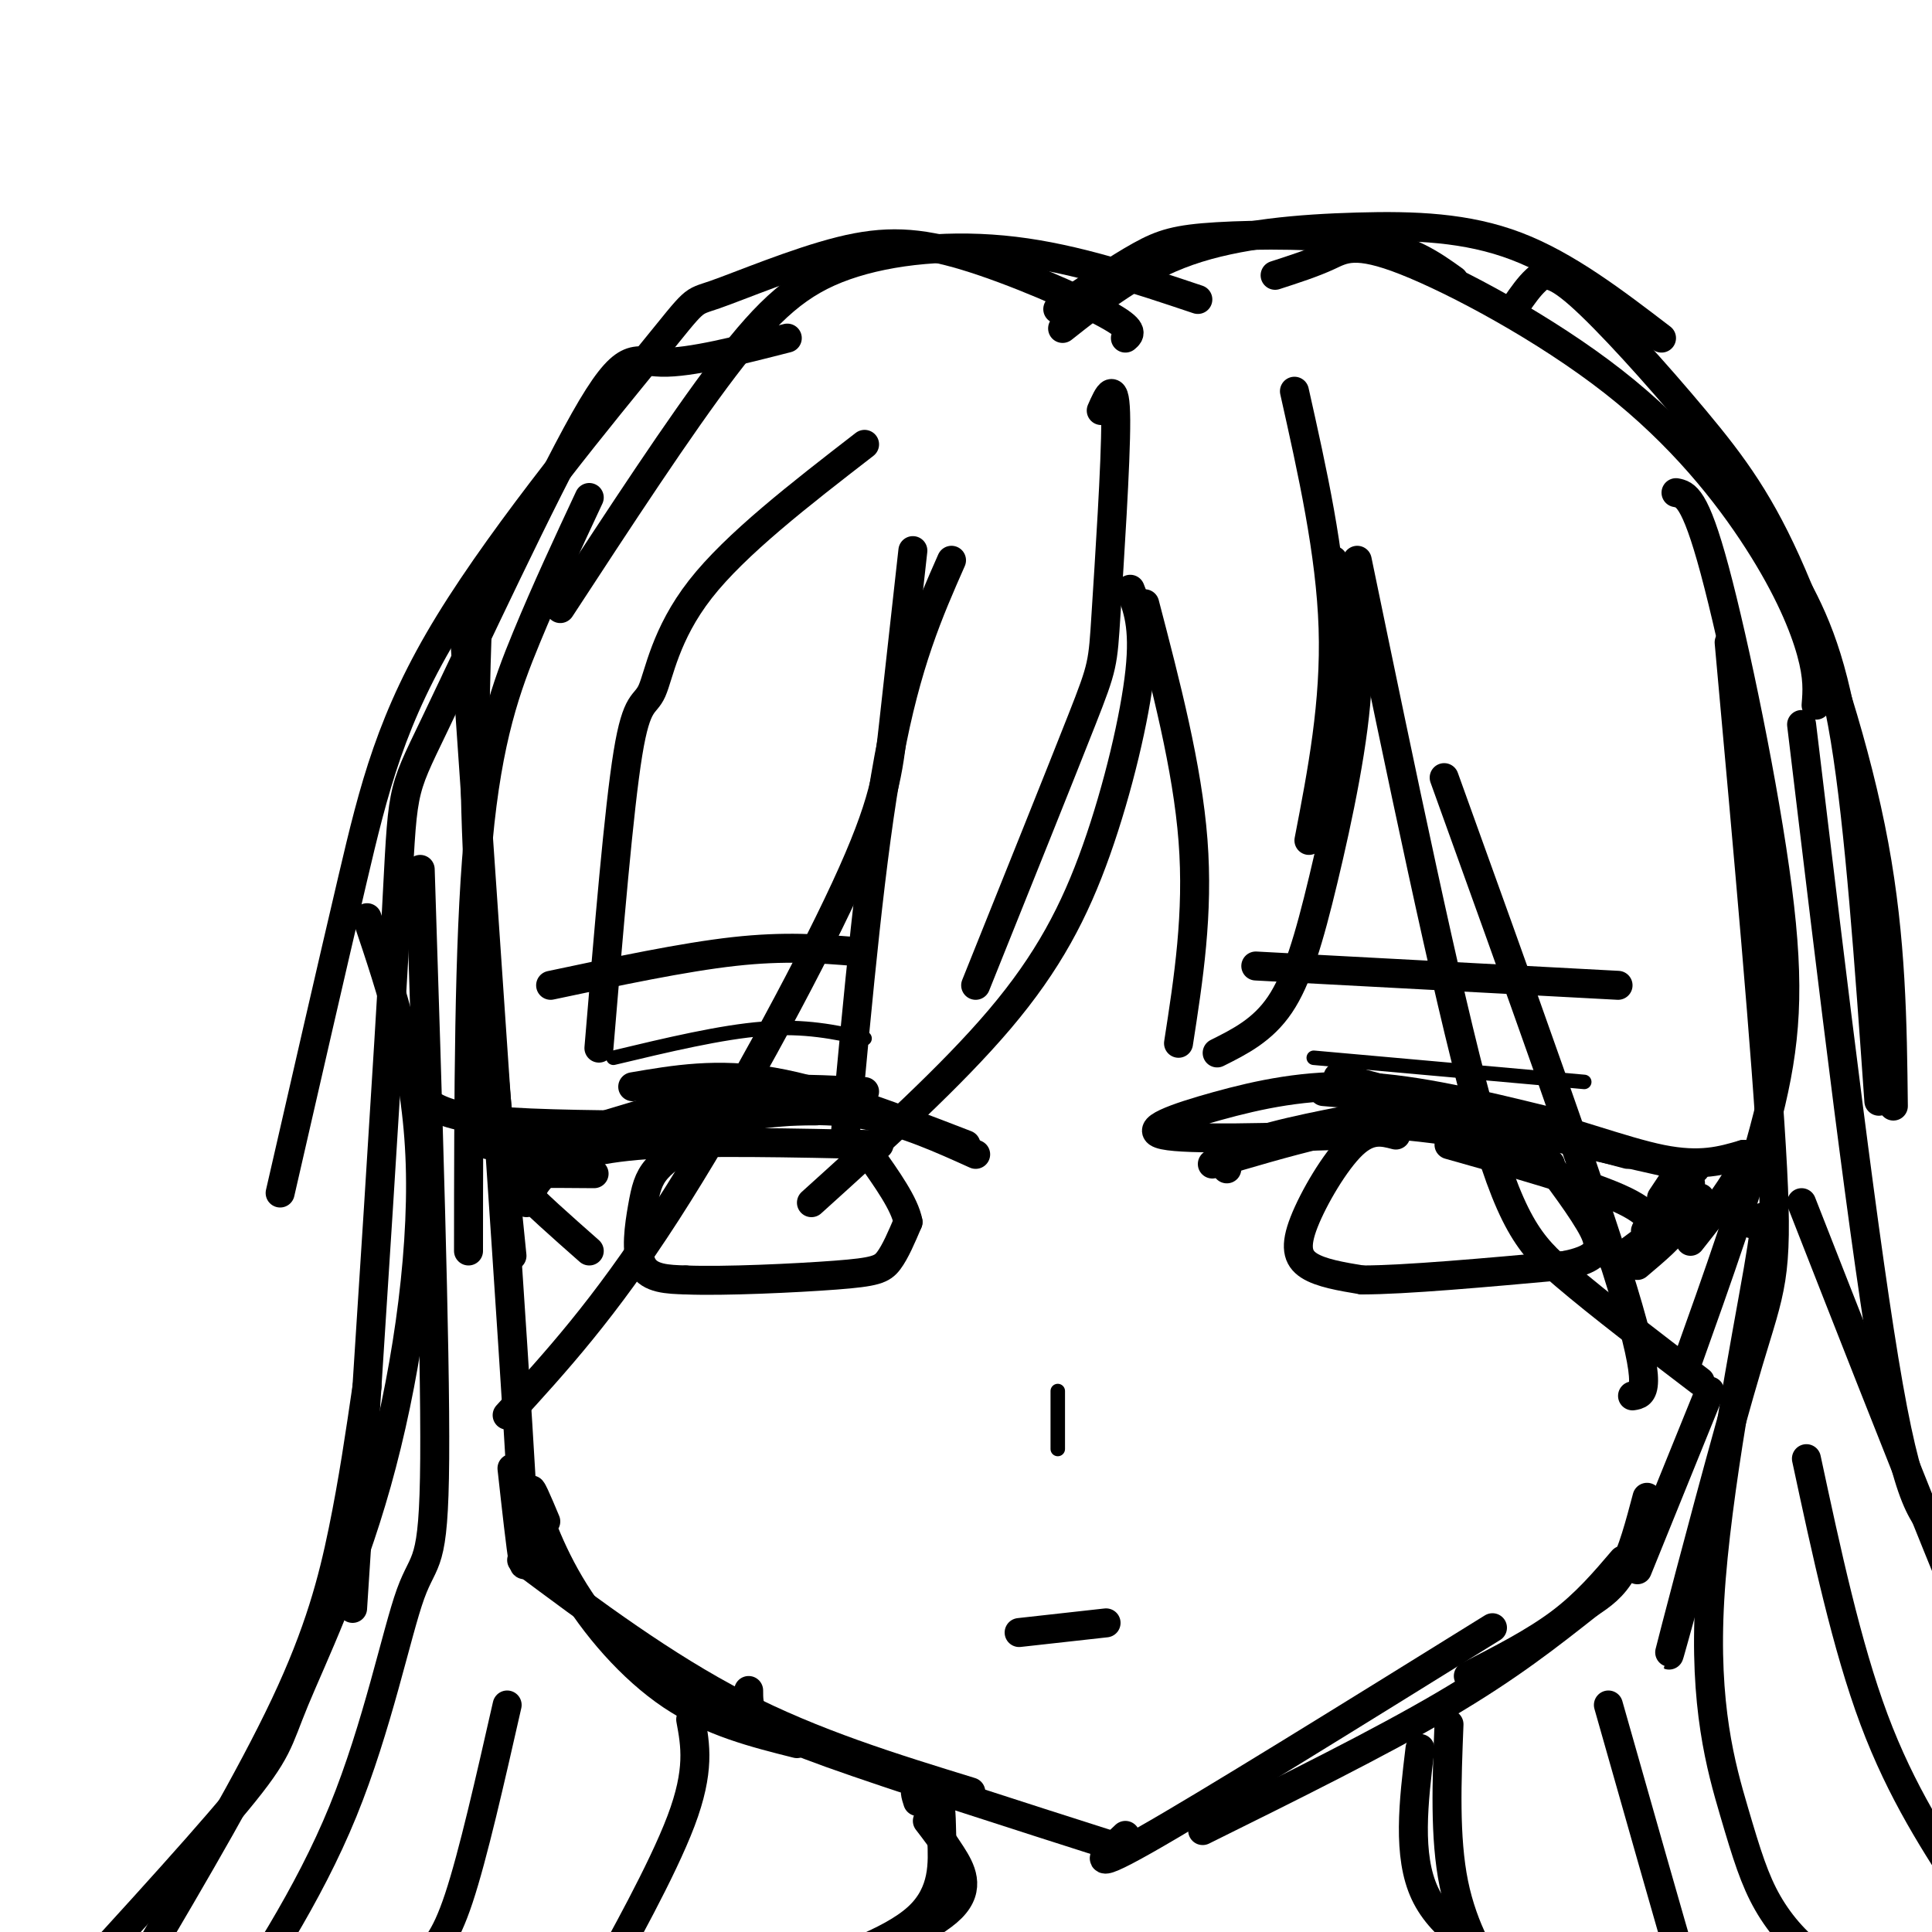 <svg viewBox='0 0 400 400' version='1.1' xmlns='http://www.w3.org/2000/svg' xmlns:xlink='http://www.w3.org/1999/xlink'><g fill='none' stroke='rgb(0,0,0)' stroke-width='6' stroke-linecap='round' stroke-linejoin='round'><path d='M99,125c-0.583,16.250 -1.167,32.500 0,55c1.167,22.500 4.083,51.250 7,80'/><path d='M96,129c5.167,74.917 10.333,149.833 12,179c1.667,29.167 -0.167,12.583 -2,-4'/><path d='M113,315c-1.702,-4.060 -3.405,-8.119 -3,-6c0.405,2.119 2.917,10.417 8,19c5.083,8.583 12.738,17.452 21,23c8.262,5.548 17.131,7.774 26,10'/><path d='M108,323c14.750,11.000 29.500,22.000 45,30c15.500,8.000 31.750,13.000 48,18'/><path d='M155,350c0.000,1.667 0.000,3.333 1,5c1.000,1.667 3.000,3.333 16,8c13.000,4.667 37.000,12.333 61,20'/><path d='M233,380c-4.333,4.083 -8.667,8.167 4,1c12.667,-7.167 42.333,-25.583 72,-44'/><path d='M249,379c18.333,-9.083 36.667,-18.167 50,-26c13.333,-7.833 21.667,-14.417 30,-21'/><path d='M304,347c6.833,-3.500 13.667,-7.000 19,-11c5.333,-4.000 9.167,-8.500 13,-13'/><path d='M156,222c0.000,0.000 0.000,-1.000 0,-1'/><path d='M200,237c-14.250,-5.500 -28.500,-11.000 -40,-13c-11.500,-2.000 -20.250,-0.500 -29,1'/><path d='M179,226c-11.750,-0.583 -23.500,-1.167 -34,1c-10.500,2.167 -19.750,7.083 -29,12'/><path d='M169,230c-12.083,0.000 -24.167,0.000 -34,2c-9.833,2.000 -17.417,6.000 -25,10'/><path d='M155,224c0.000,0.000 -50.000,15.000 -50,15'/><path d='M142,233c-15.500,-0.083 -31.000,-0.167 -40,-1c-9.000,-0.833 -11.500,-2.417 -14,-4'/><path d='M130,236c-8.583,-1.083 -17.167,-2.167 -22,-2c-4.833,0.167 -5.917,1.583 -7,3'/><path d='M123,243c-4.956,-0.044 -9.911,-0.089 -13,0c-3.089,0.089 -4.311,0.311 -2,3c2.311,2.689 8.156,7.844 14,13'/><path d='M109,249c0.956,-2.400 1.911,-4.800 5,-7c3.089,-2.200 8.311,-4.200 20,-5c11.689,-0.800 29.844,-0.400 48,0'/><path d='M125,237c10.378,-2.356 20.756,-4.711 30,-6c9.244,-1.289 17.356,-1.511 25,0c7.644,1.511 14.822,4.756 22,8'/><path d='M254,242c0.065,-1.917 0.131,-3.833 7,-6c6.869,-2.167 20.542,-4.583 28,-6c7.458,-1.417 8.702,-1.833 12,0c3.298,1.833 8.649,5.917 14,10'/><path d='M251,241c15.167,-4.500 30.333,-9.000 42,-9c11.667,0.000 19.833,4.500 28,9'/><path d='M280,235c-17.060,0.518 -34.119,1.036 -39,0c-4.881,-1.036 2.417,-3.625 11,-6c8.583,-2.375 18.452,-4.536 30,-4c11.548,0.536 24.774,3.768 38,7'/><path d='M277,223c0.000,0.000 60.000,16.000 60,16'/><path d='M300,237c13.917,3.917 27.833,7.833 35,11c7.167,3.167 7.583,5.583 8,8'/><path d='M344,248c0.000,0.000 2.000,-3.000 2,-3'/><path d='M320,235c0.000,0.000 31.000,7.000 31,7'/><path d='M350,245c-5.378,5.267 -10.756,10.533 -9,10c1.756,-0.533 10.644,-6.867 11,-7c0.356,-0.133 -7.822,5.933 -16,12'/><path d='M336,260c-2.833,2.000 -1.917,1.000 -1,0'/><path d='M342,252c2.750,0.167 5.500,0.333 5,2c-0.500,1.667 -4.250,4.833 -8,8'/><path d='M289,235c-2.708,-0.714 -5.417,-1.429 -9,2c-3.583,3.429 -8.042,11.000 -10,16c-1.958,5.000 -1.417,7.429 1,9c2.417,1.571 6.708,2.286 11,3'/><path d='M282,265c8.833,0.000 25.417,-1.500 42,-3'/><path d='M324,262c8.222,-1.667 7.778,-4.333 5,-9c-2.778,-4.667 -7.889,-11.333 -13,-18'/><path d='M144,236c-3.095,1.970 -6.190,3.940 -8,6c-1.810,2.060 -2.333,4.208 -3,8c-0.667,3.792 -1.476,9.226 0,12c1.476,2.774 5.238,2.887 9,3'/><path d='M142,265c7.798,0.321 22.792,-0.375 31,-1c8.208,-0.625 9.631,-1.179 11,-3c1.369,-1.821 2.685,-4.911 4,-8'/><path d='M188,253c-0.667,-3.667 -4.333,-8.833 -8,-14'/><path d='M299,234c-6.500,-0.833 -13.000,-1.667 -20,-1c-7.000,0.667 -14.500,2.833 -22,5'/><path d='M274,226c12.867,1.089 25.733,2.178 38,5c12.267,2.822 23.933,7.378 32,9c8.067,1.622 12.533,0.311 17,-1'/><path d='M361,239c1.000,2.833 -5.000,10.417 -11,18'/><path d='M114,204c13.750,-2.917 27.500,-5.833 38,-7c10.500,-1.167 17.750,-0.583 25,0'/><path d='M260,200c0.000,0.000 75.000,4.000 75,4'/></g>
<g fill='none' stroke='rgb(0,0,0)' stroke-width='3' stroke-linecap='round' stroke-linejoin='round'><path d='M127,219c11.167,-2.667 22.333,-5.333 31,-6c8.667,-0.667 14.833,0.667 21,2'/><path d='M272,219c0.000,0.000 56.000,5.000 56,5'/><path d='M219,288c0.000,0.000 0.000,12.000 0,12'/></g>
<g fill='none' stroke='rgb(0,0,0)' stroke-width='6' stroke-linecap='round' stroke-linejoin='round'><path d='M211,338c0.000,0.000 18.000,-2.000 18,-2'/><path d='M192,377c1.556,2.022 3.111,4.044 5,7c1.889,2.956 4.111,6.844 0,11c-4.111,4.156 -14.556,8.578 -25,13'/><path d='M294,362c-1.333,11.083 -2.667,22.167 1,30c3.667,7.833 12.333,12.417 21,17'/><path d='M234,122c1.500,3.815 3.000,7.631 2,17c-1.000,9.369 -4.500,24.292 -9,37c-4.500,12.708 -10.000,23.202 -20,35c-10.000,11.798 -24.500,24.899 -39,38'/><path d='M197,116c-4.667,10.583 -9.333,21.167 -13,41c-3.667,19.833 -6.333,48.917 -9,78'/><path d='M189,114c-1.464,13.113 -2.929,26.226 -4,36c-1.071,9.774 -1.750,16.208 -10,34c-8.250,17.792 -24.071,46.940 -37,67c-12.929,20.060 -22.964,31.030 -33,42'/><path d='M122,103c-4.422,9.467 -8.844,18.933 -13,29c-4.156,10.067 -8.044,20.733 -10,42c-1.956,21.267 -1.978,53.133 -2,85'/><path d='M276,116c2.714,6.643 5.429,13.286 5,25c-0.429,11.714 -4.000,28.500 -7,41c-3.000,12.500 -5.429,20.714 -9,26c-3.571,5.286 -8.286,7.643 -13,10'/><path d='M237,125c4.417,16.917 8.833,33.833 10,49c1.167,15.167 -0.917,28.583 -3,42'/><path d='M281,116c9.178,44.311 18.356,88.622 25,113c6.644,24.378 10.756,28.822 18,35c7.244,6.178 17.622,14.089 28,22'/><path d='M299,161c15.250,42.333 30.500,84.667 37,106c6.500,21.333 4.250,21.667 2,22'/><path d='M347,102c1.952,0.387 3.905,0.774 8,16c4.095,15.226 10.333,45.292 13,66c2.667,20.708 1.762,32.060 -2,47c-3.762,14.940 -10.381,33.470 -17,52'/><path d='M358,133c3.917,43.196 7.833,86.393 9,109c1.167,22.607 -0.417,24.625 -5,40c-4.583,15.375 -12.167,44.107 -15,55c-2.833,10.893 -0.917,3.946 1,-3'/><path d='M361,252c0.935,1.031 1.869,2.062 3,1c1.131,-1.062 2.458,-4.218 0,10c-2.458,14.218 -8.703,45.810 -10,68c-1.297,22.190 2.353,34.979 5,44c2.647,9.021 4.289,14.275 7,19c2.711,4.725 6.489,8.921 11,12c4.511,3.079 9.756,5.039 15,7'/><path d='M248,62c-12.643,-4.238 -25.286,-8.476 -38,-10c-12.714,-1.524 -25.500,-0.333 -35,3c-9.500,3.333 -15.714,8.810 -25,21c-9.286,12.190 -21.643,31.095 -34,50'/><path d='M233,70c1.010,-0.858 2.019,-1.716 -4,-5c-6.019,-3.284 -19.067,-8.993 -29,-12c-9.933,-3.007 -16.750,-3.312 -26,-1c-9.250,2.312 -20.932,7.241 -26,9c-5.068,1.759 -3.524,0.348 -13,12c-9.476,11.652 -29.974,36.368 -42,56c-12.026,19.632 -15.579,34.181 -20,53c-4.421,18.819 -9.711,41.910 -15,65'/><path d='M163,70c-10.067,2.573 -20.134,5.145 -26,5c-5.866,-0.145 -7.531,-3.008 -16,12c-8.469,15.008 -23.742,47.887 -31,63c-7.258,15.113 -6.502,12.461 -8,40c-1.498,27.539 -5.249,85.270 -9,143'/><path d='M87,180c1.583,49.440 3.167,98.881 3,122c-0.167,23.119 -2.083,19.917 -5,28c-2.917,8.083 -6.833,27.452 -14,45c-7.167,17.548 -17.583,33.274 -28,49'/><path d='M76,190c5.177,15.357 10.354,30.715 11,51c0.646,20.285 -3.239,45.499 -9,66c-5.761,20.501 -13.397,36.289 -17,45c-3.603,8.711 -3.172,10.346 -12,21c-8.828,10.654 -26.914,30.327 -45,50'/><path d='M76,287c-1.444,9.867 -2.889,19.733 -5,30c-2.111,10.267 -4.889,20.933 -12,36c-7.111,15.067 -18.556,34.533 -30,54'/><path d='M219,64c6.190,-4.214 12.381,-8.429 17,-11c4.619,-2.571 7.667,-3.500 16,-4c8.333,-0.500 21.952,-0.571 31,1c9.048,1.571 13.524,4.786 18,8'/><path d='M220,68c7.833,-6.190 15.667,-12.381 26,-16c10.333,-3.619 23.167,-4.667 35,-5c11.833,-0.333 22.667,0.048 33,4c10.333,3.952 20.167,11.476 30,19'/><path d='M264,57c3.921,-1.269 7.843,-2.538 11,-4c3.157,-1.462 5.550,-3.118 16,1c10.450,4.118 28.956,14.011 43,25c14.044,10.989 23.627,23.074 30,33c6.373,9.926 9.535,17.693 11,23c1.465,5.307 1.232,8.153 1,11'/><path d='M353,90c6.000,9.600 12.000,19.200 17,28c5.000,8.800 9.000,16.800 12,35c3.000,18.200 5.000,46.600 7,75'/><path d='M314,63c1.272,-1.827 2.544,-3.655 4,-5c1.456,-1.345 3.097,-2.209 9,3c5.903,5.209 16.067,16.489 24,26c7.933,9.511 13.636,17.253 20,32c6.364,14.747 13.390,36.499 17,56c3.610,19.501 3.805,36.750 4,54'/><path d='M373,150c6.578,54.822 13.156,109.644 18,137c4.844,27.356 7.956,27.244 12,32c4.044,4.756 9.022,14.378 14,24'/><path d='M373,249c19.333,49.333 38.667,98.667 50,122c11.333,23.333 14.667,20.667 18,18'/><path d='M190,373c-0.429,-1.329 -0.858,-2.657 0,-3c0.858,-0.343 3.003,0.300 4,2c0.997,1.700 0.845,4.458 1,9c0.155,4.542 0.616,10.869 -5,16c-5.616,5.131 -17.308,9.065 -29,13'/><path d='M300,357c-0.467,11.756 -0.933,23.511 1,33c1.933,9.489 6.267,16.711 9,20c2.733,3.289 3.867,2.644 5,2'/><path d='M329,332c2.500,-1.667 5.000,-3.333 7,-7c2.000,-3.667 3.500,-9.333 5,-15'/><path d='M339,325c0.000,0.000 15.000,-37.000 15,-37'/><path d='M333,353c6.244,22.000 12.489,44.000 16,56c3.511,12.000 4.289,14.000 6,16c1.711,2.000 4.356,4.000 7,6'/><path d='M374,302c4.167,19.417 8.333,38.833 14,54c5.667,15.167 12.833,26.083 20,37'/><path d='M105,353c-3.533,15.578 -7.067,31.156 -10,40c-2.933,8.844 -5.267,10.956 -8,13c-2.733,2.044 -5.867,4.022 -9,6'/><path d='M143,356c0.978,5.267 1.956,10.533 -2,21c-3.956,10.467 -12.844,26.133 -16,32c-3.156,5.867 -0.578,1.933 2,-2'/><path d='M179,92c-13.351,10.327 -26.702,20.655 -34,30c-7.298,9.345 -8.542,17.708 -10,21c-1.458,3.292 -3.131,1.512 -5,13c-1.869,11.488 -3.935,36.244 -6,61'/><path d='M228,85c1.476,-3.351 2.952,-6.702 3,2c0.048,8.702 -1.333,29.458 -2,40c-0.667,10.542 -0.619,10.869 -5,22c-4.381,11.131 -13.190,33.065 -22,55'/><path d='M268,81c3.750,16.750 7.500,33.500 8,49c0.500,15.500 -2.250,29.750 -5,44'/></g>
</svg>